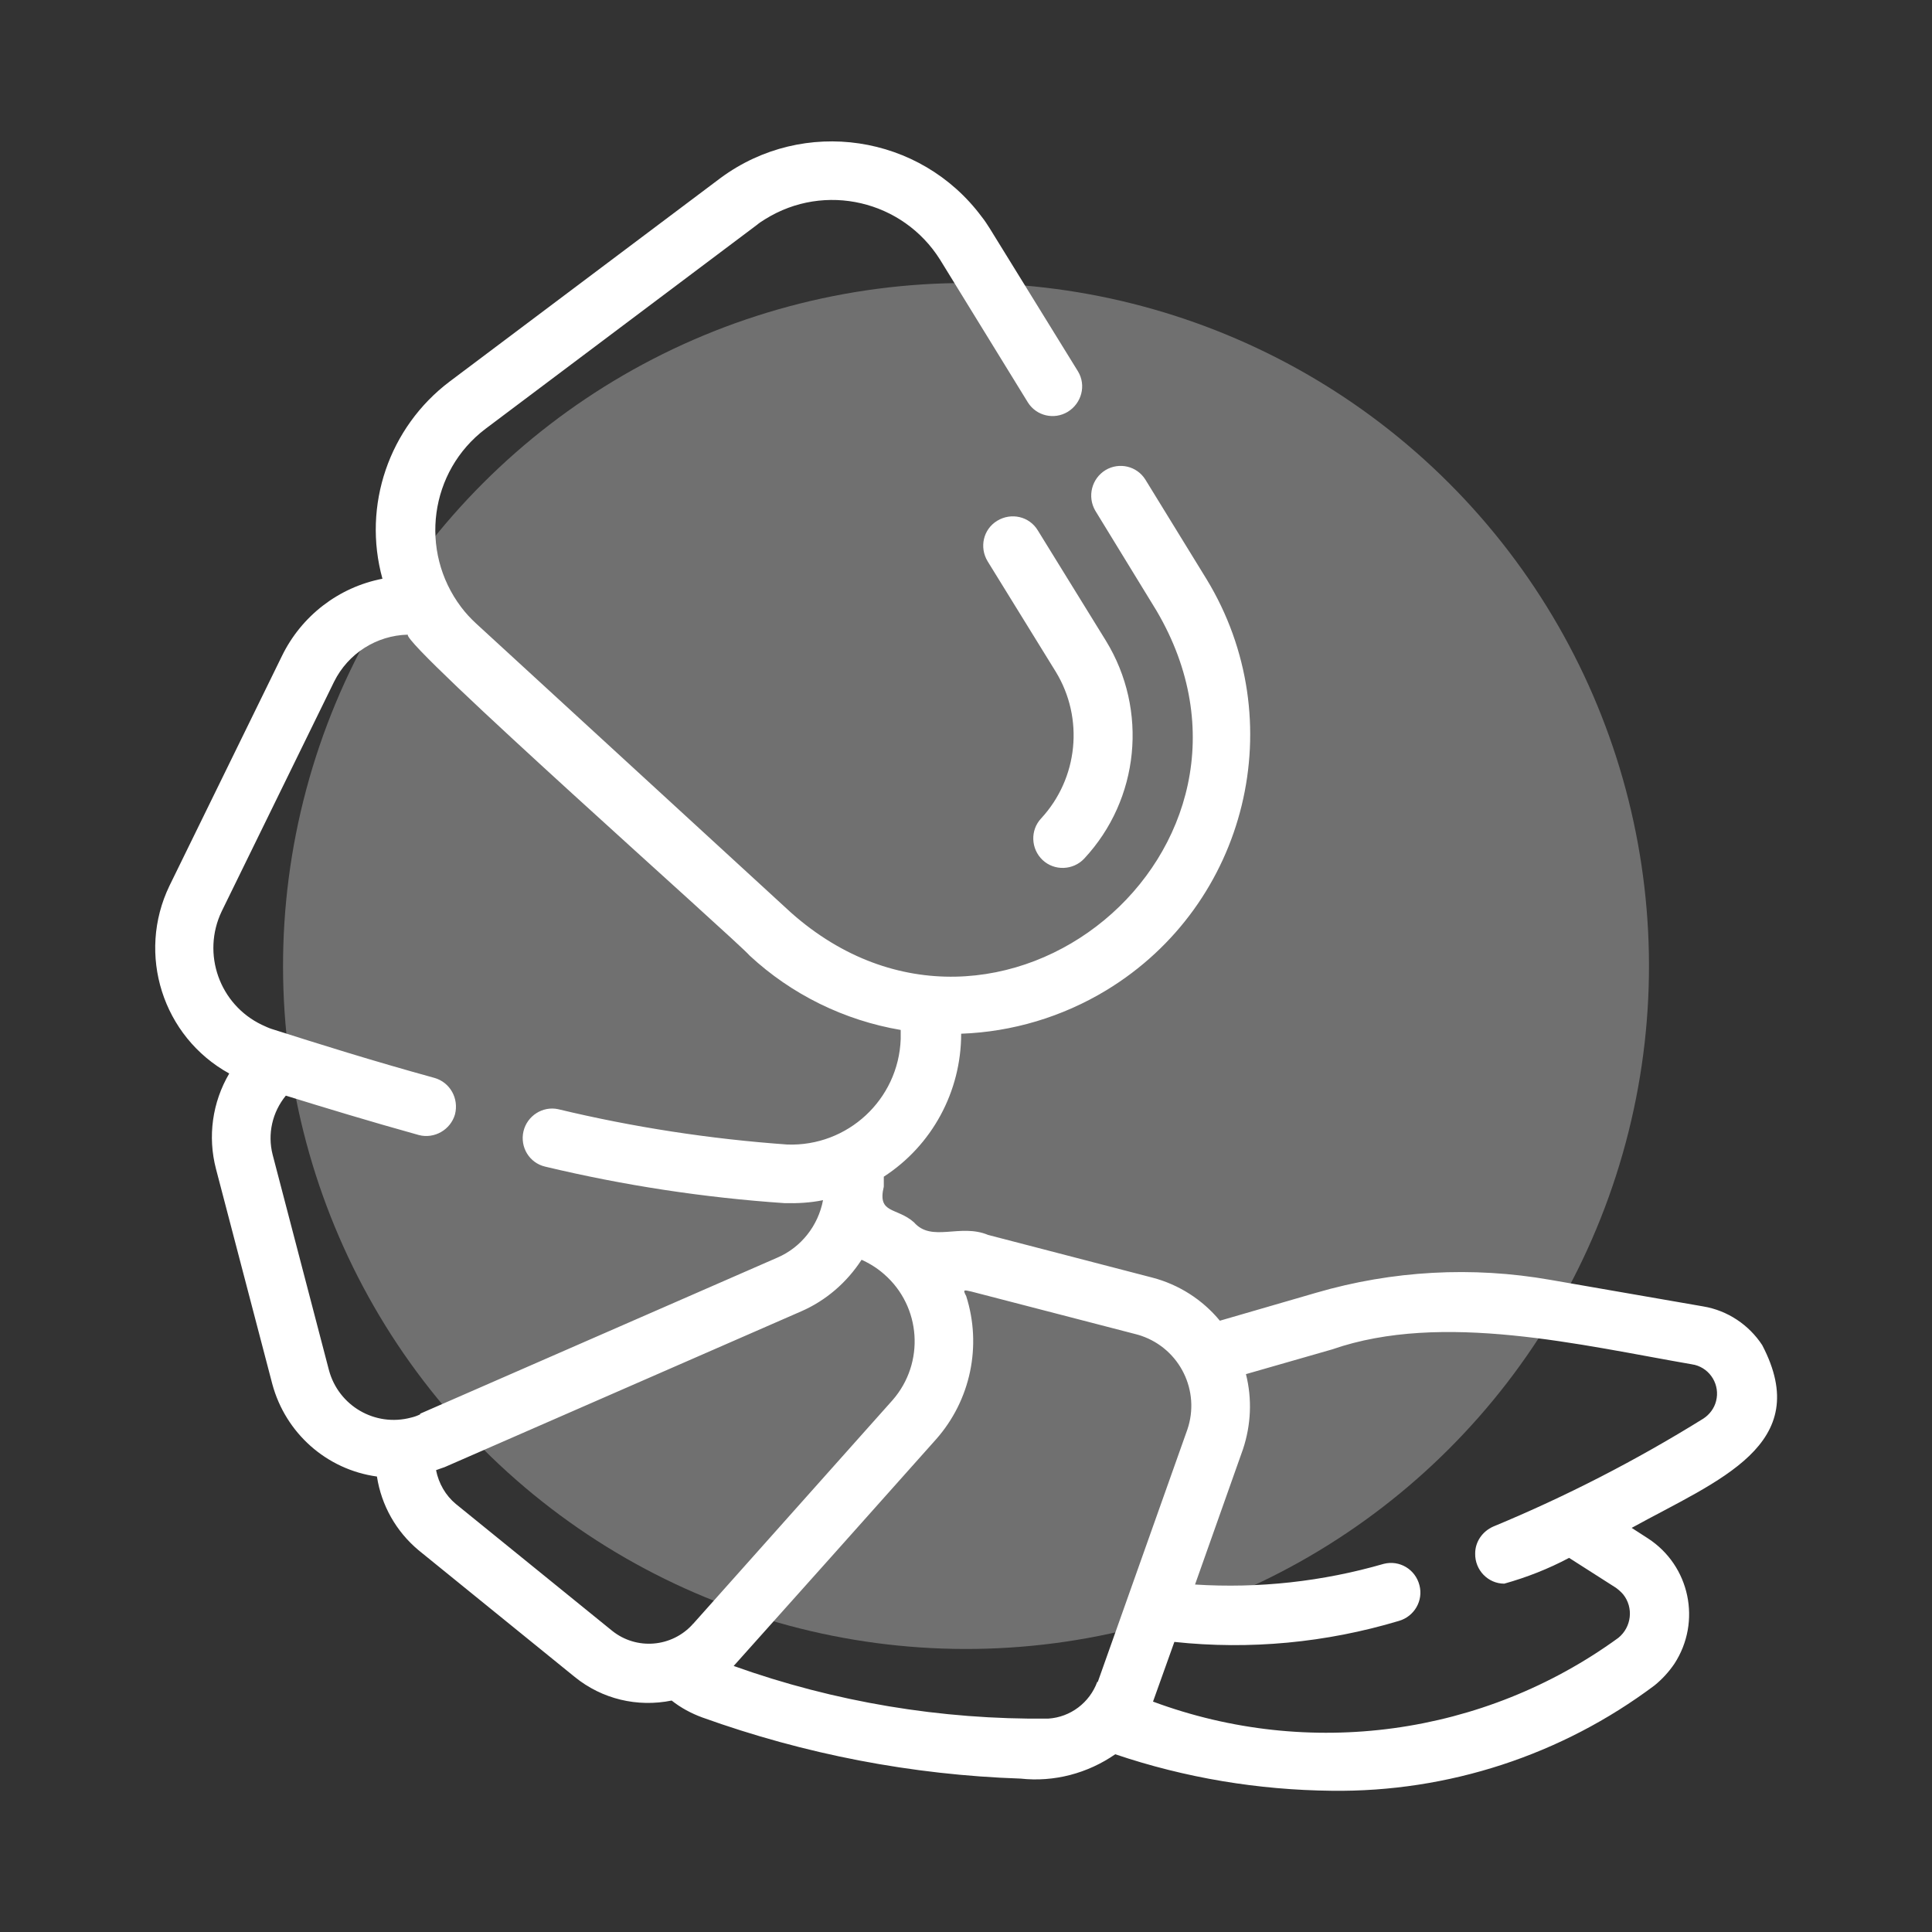 <svg xmlns="http://www.w3.org/2000/svg" id="Capa_1" viewBox="0 0 200 200"><rect x="0" y="0" width="200" height="200" fill="#333333" stroke="none"/><defs><style>      .cls-1, .cls-2 {        fill: #fff;      }      .cls-2 {        isolation: isolate;        opacity: .3;      }    </style></defs><path class="cls-1" d="M107.77,84.73c3.85-4.16,4.46-10.37,1.53-15.18l-7.06-11.44c-.88-1.45-.46-3.32.99-4.2s3.32-.46,4.2.99l7.06,11.44c4.39,7.17,3.47,16.4-2.25,22.54-1.14,1.22-3.09,1.3-4.31.15s-1.3-3.09-.15-4.31h0ZM168.87,158.14l1.72,1.11c4.35,2.82,5.57,8.62,2.75,12.97-.57.84-1.26,1.6-2.06,2.25-9.61,7.21-21.36,11.06-33.41,10.91-7.63-.08-15.18-1.33-22.42-3.78-2.86,1.98-6.33,2.9-9.8,2.52-11.25-.38-22.35-2.52-32.95-6.33-1.14-.42-2.21-.99-3.17-1.75-3.55.72-7.21-.15-10.03-2.44l-16.17-13.12c-2.33-1.95-3.85-4.65-4.31-7.63-5.22-.72-9.46-4.5-10.83-9.57l-5.83-22.27c-.88-3.36-.38-6.9,1.37-9.88-6.9-3.81-9.61-12.36-6.18-19.45l11.63-23.76c2.02-4.16,5.87-7.13,10.41-8.01-2.1-7.59.69-15.67,6.94-20.4l28.07-21.09c8.58-6.33,20.67-4.54,27.04,4.04.31.38.57.8.84,1.22l9.11,14.76c.88,1.45.38,3.32-1.07,4.2-1.41.84-3.24.42-4.12-.99l-9.08-14.76c-3.85-6.14-11.94-8.05-18.11-4.2-.31.19-.61.38-.88.61l-28.07,21.09c-5.8,4.39-6.9,12.66-2.52,18.46.46.61.95,1.14,1.53,1.68l32.61,29.94c21.47,19.07,52.4-6.56,37.83-31.27l-6.33-10.34c-.84-1.45-.38-3.32,1.07-4.2,1.41-.84,3.24-.42,4.12.99l6.33,10.3c8.89,14.61,4.27,33.67-10.37,42.56-4.54,2.75-9.72,4.31-15.03,4.5,0,5.99-3.01,11.56-8.01,14.8v1.03c-.69,2.86,1.33,2.1,3.13,3.7,1.83,2.1,4.77.08,7.67,1.3l17.01,4.42c2.75.72,5.19,2.29,6.98,4.46l9.99-2.9c7.86-2.29,16.13-2.75,24.22-1.33l15.83,2.75c2.52.42,4.73,1.91,6.1,4,5.42,10.34-4.5,13.96-13.5,18.92h-.04ZM43.55,146.32l36.92-16.13c2.48-1.07,4.23-3.32,4.73-5.95-1.3.27-2.63.34-3.97.31-8.35-.57-16.63-1.83-24.79-3.78-1.64-.38-2.63-2.02-2.25-3.66.38-1.6,1.98-2.63,3.58-2.29,7.78,1.87,15.75,3.09,23.72,3.66,6.25.23,11.52-4.65,11.75-10.91v-.95c-5.83-.99-11.29-3.66-15.64-7.7-1.26-1.49-35.81-32.07-35.39-33.22-3.24.08-6.18,1.95-7.63,4.88l-11.63,23.76c-2.1,4.39-.23,9.65,4.16,11.75.34.15.65.31.99.42,5.03,1.6,10.37,3.28,16.86,5.07,1.64.46,2.56,2.14,2.14,3.78-.46,1.6-2.14,2.56-3.74,2.14-5.07-1.41-9.84-2.86-13.77-4.08-1.41,1.72-1.91,3.97-1.37,6.1l5.83,22.31c.99,3.7,4.77,5.91,8.5,4.92.34-.08.65-.19.95-.34h0v-.08h.04ZM71.69,168.17l20.71-23.23c3.36-3.85,2.97-9.69-.88-13.04-.69-.61-1.49-1.11-2.33-1.49-1.53,2.36-3.7,4.23-6.25,5.34l-36.92,16.13c-.31.11-.57.19-.88.31.27,1.37.99,2.63,2.06,3.51l16.17,13.12c2.52,2.02,6.18,1.72,8.35-.69h-.04v.04ZM113.64,174.12l9.27-26.12c1.37-4-.76-8.35-4.77-9.72-.15-.04-.31-.11-.5-.15l-17.05-4.42c-.72-.15-.99-.31-.57.46,1.64,5.15.46,10.79-3.13,14.84-.19.23-20.75,23.26-20.94,23.45,10.45,3.74,21.47,5.57,32.57,5.45,2.29-.15,4.27-1.64,5.07-3.81h.04v.04ZM175.24,141.25c-11.48-1.98-25.93-5.53-37.34-1.56l-8.92,2.56c.65,2.56.53,5.26-.31,7.78l-4.96,14c6.6.42,13.2-.31,19.53-2.14,1.64-.42,3.28.57,3.7,2.21.42,1.6-.53,3.24-2.14,3.7-7.51,2.25-15.41,3.01-23.23,2.17l-2.21,6.18c16.13,5.99,34.21,3.55,48.17-6.6,1.37-1.11,1.6-3.13.5-4.5-.23-.27-.5-.5-.76-.69l-4.84-3.09c-2.14,1.14-4.39,2.02-6.71,2.67-1.68,0-3.05-1.41-3.01-3.13,0-1.22.76-2.29,1.87-2.78,7.55-3.13,14.8-6.86,21.74-11.17.65-.42,1.14-1.07,1.33-1.83.42-1.64-.57-3.32-2.21-3.74-.08,0-.15-.04-.23-.04h.04Z"></path><circle class="cls-2" cx="100" cy="100" r="70.7" transform="translate(-41.42 100) rotate(-45)"></circle></svg>